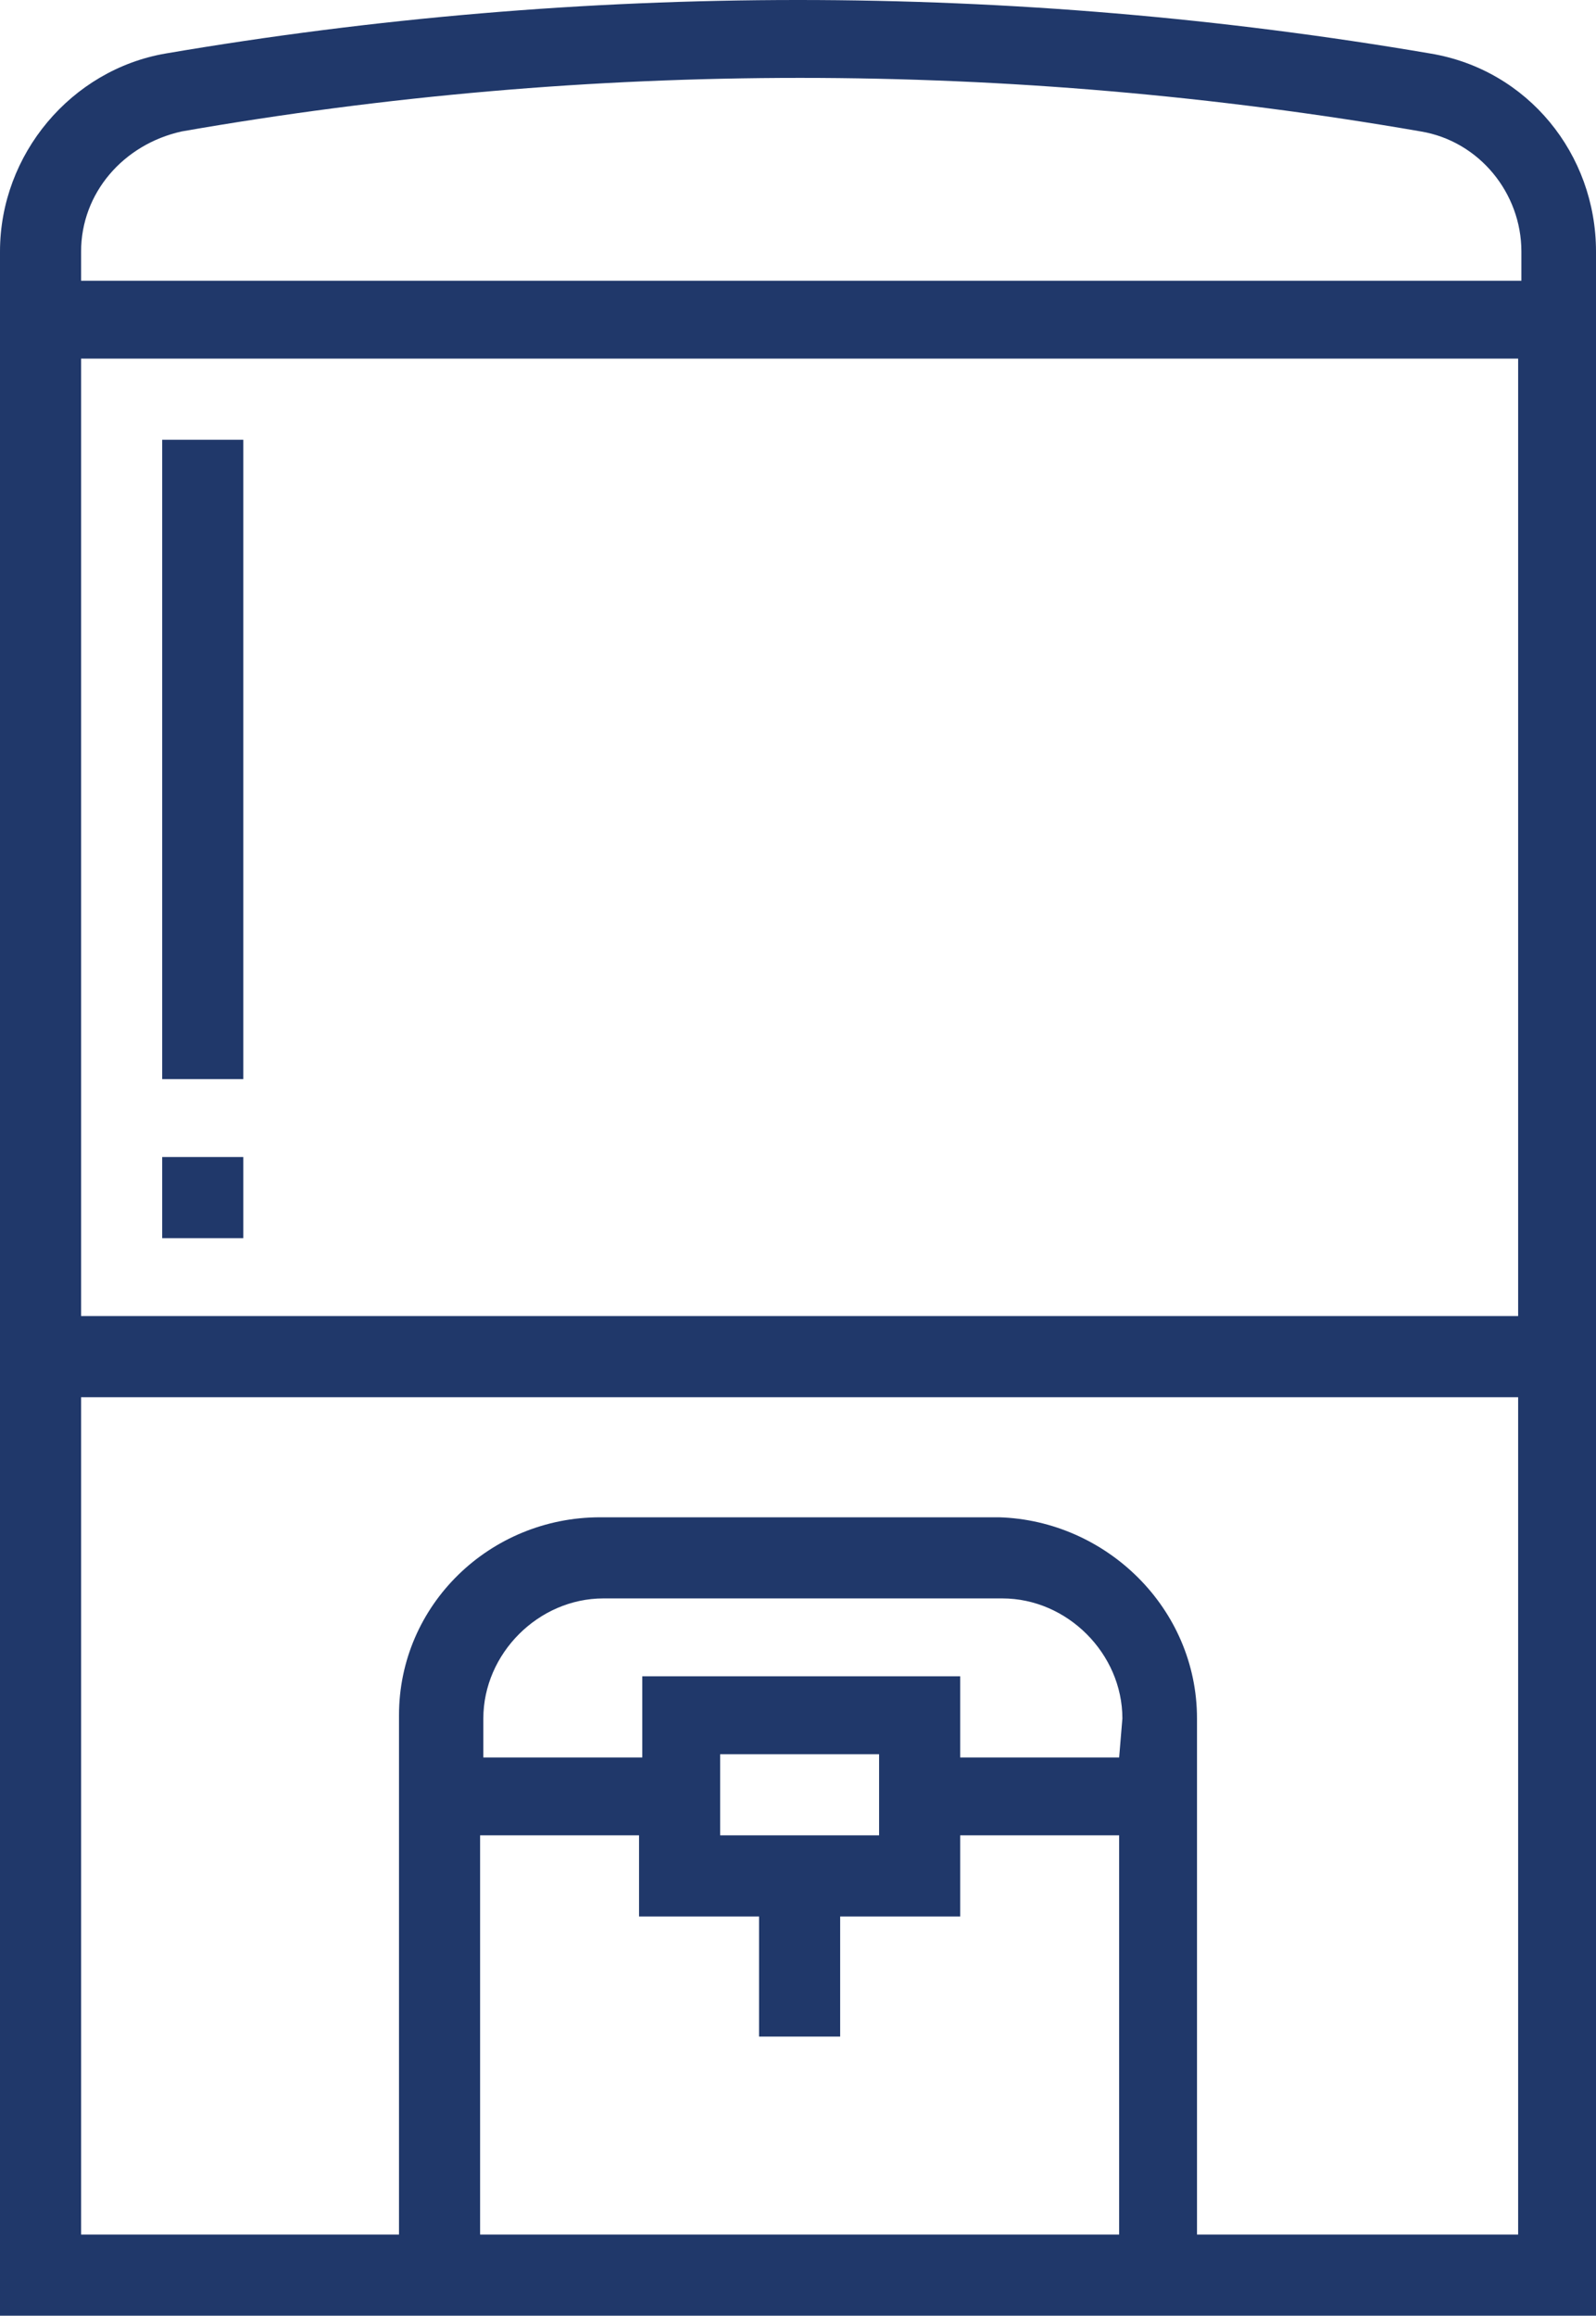 <?xml version="1.0" encoding="UTF-8"?>
<svg id="_Слой_2" data-name="Слой 2" xmlns="http://www.w3.org/2000/svg" viewBox="0 0 49.2 71.35">
  <defs>
    <style>
      .cls-1 {
        fill: #20386a;
      }
    </style>
  </defs>
  <g id="_Слой_1-2" data-name="Слой 1">
    <g id="_Слой_2-2" data-name="Слой 2">
      <g id="_Слой_1-2" data-name="Слой 1-2">
        <path class="cls-1" d="M49.2,11.05v-3.3c0-3-2.1-5.6-5.1-6.1C31.2-.55,18-.55,5.1,1.65,2.2,2.15,0,4.75,0,7.75v63.6H49.2V11.05ZM5.6,4.05c12.6-2.2,25.5-2.2,38.2,0,1.8,.3,3.1,1.9,3.1,3.7v.9H2.5v-.9c0-1.8,1.3-3.3,3.1-3.7h0Zm41.2,7v29.5H2.5V11.05H46.8ZM.1,13.55v3.7M34.5,54.15h-4.9v-2.5h-9.8v2.5h-4.9v-1.2c0-2,1.7-3.7,3.7-3.7h12.3c2,0,3.7,1.7,3.7,3.7l-.1,1.2Zm-12.3,2.4v-2.5h4.9v2.5h-4.9Zm-7.4,0h4.9v2.5h3.7v3.7h2.5v-3.7h3.7v-2.5h4.9v12.3H14.8v-12.3Zm22.1,12.4v-16c0-3.4-2.8-6.1-6.1-6.2h-12.3c-3.4,0-6.2,2.7-6.2,6.1h0v16H2.5v-25.8H46.8v25.8h-9.9v.1Zm12.3-51.7v-3.7"/>
        <rect class="cls-1" x="5" y="35.65" width="2.5" height="2.5"/>
        <rect class="cls-1" x="5" y="13.55" width="2.5" height="19.7"/>
      </g>
    </g>
  </g>
</svg>